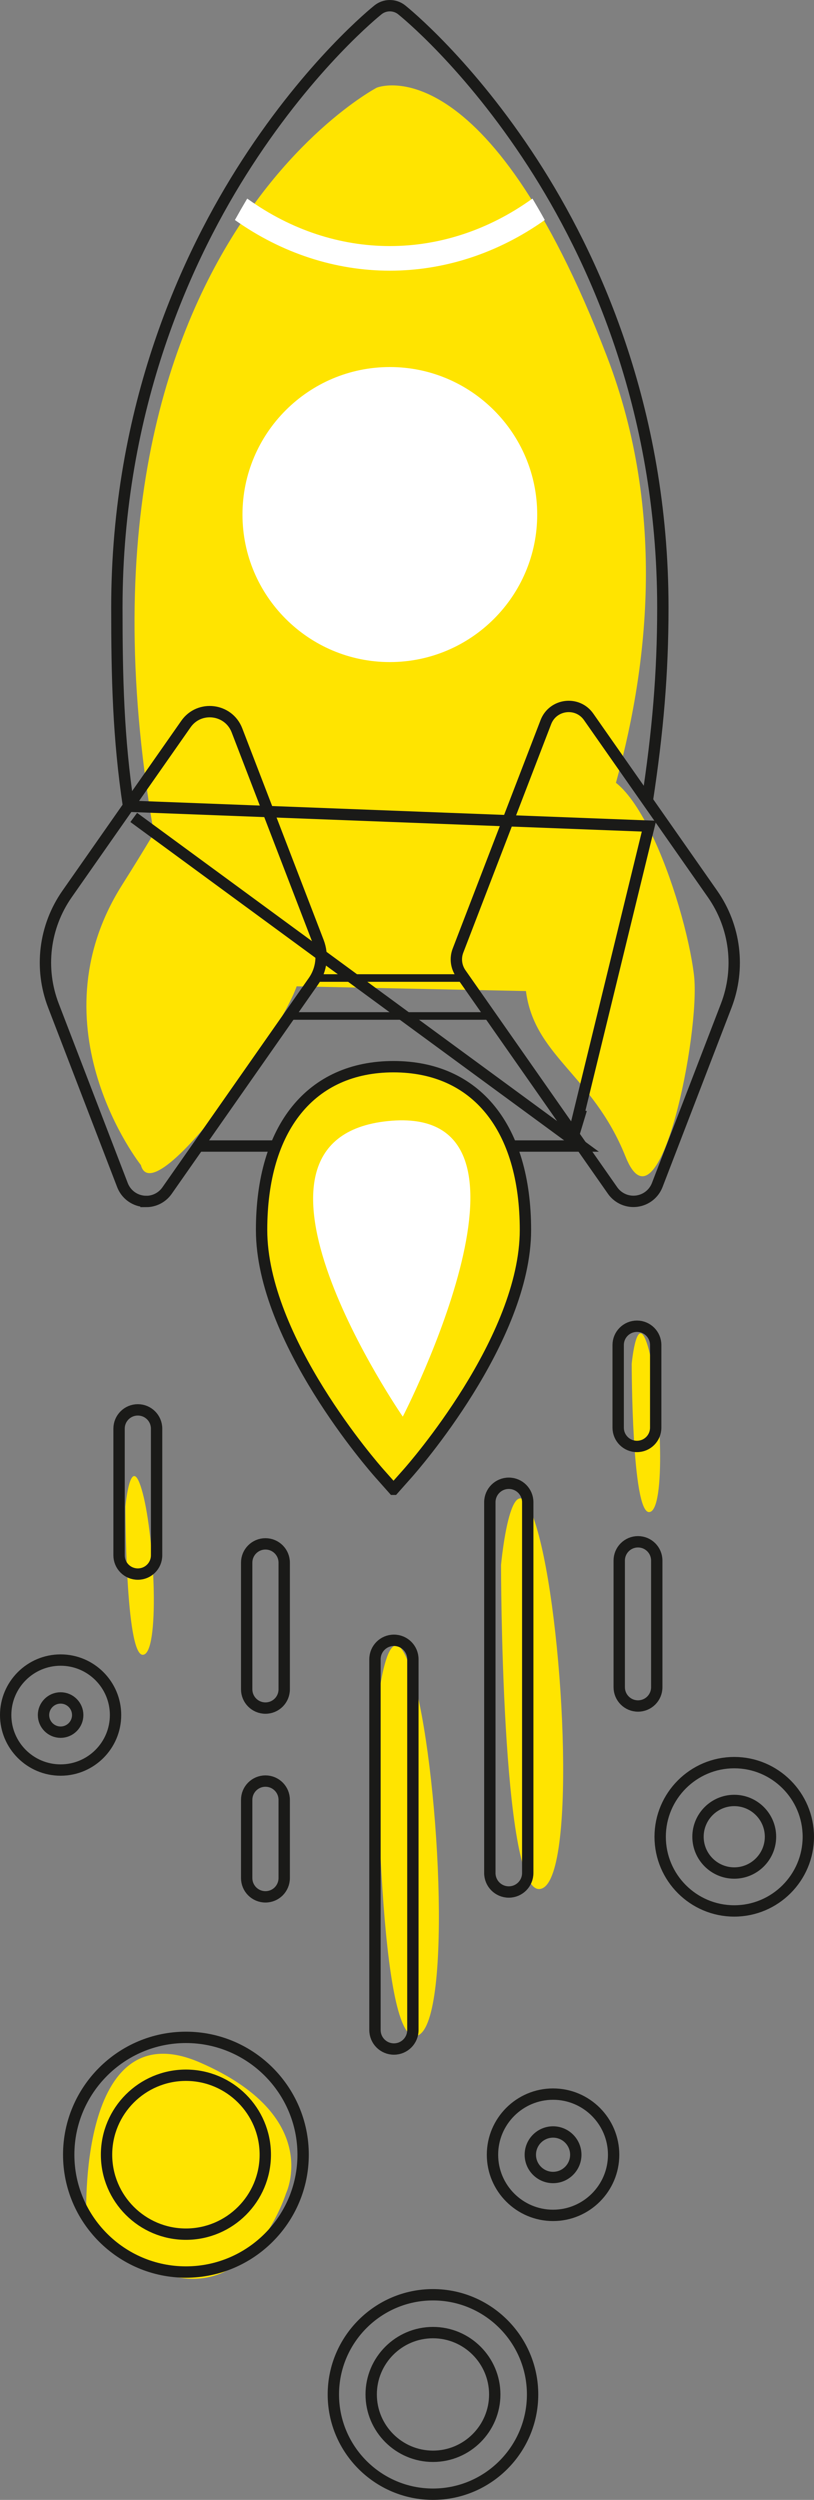 <?xml version="1.0" encoding="UTF-8"?><svg id="Ebene_1" xmlns="http://www.w3.org/2000/svg" viewBox="0 0 215.15 660.05"><rect x="0" y="0" width="215.15" height="660.05" fill="#808080" stroke="none"/><defs><style>.cls-1,.cls-2{fill:none;}.cls-1,.cls-2,.cls-3{stroke:#1a1a18;stroke-miterlimit:10;}.cls-1,.cls-3{stroke-width:3px;}.cls-2{stroke-width:2px;}.cls-3,.cls-4{fill:#ffe400;}.cls-5{fill:#fff;}.cls-5,.cls-4{stroke-width:0px;}</style></defs><path class="cls-4" d="m22.83,586.05s-2.6-55.67,30.03-41.48c32.62,14.19,22.73,34.58,22.73,34.58,0,0-14.32,45.72-52.76,6.9Z"/><path class="cls-4" d="m166.97,360.1s1.42-15.48,4.58-3.51c3.17,11.97,4.58,42.65,0,42.65-4.58,0-4.58-39.14-4.58-39.14Z"/><path class="cls-4" d="m33.15,397.78s1.42-15.48,4.58-3.51c3.17,11.97,4.58,42.65,0,42.65-4.58,0-4.58-39.14-4.58-39.14Z"/><path class="cls-4" d="m49.61,259.83l90.34,1.86s52.38-84.69,20.46-167.6C128.49,11.17,99.58,23.15,99.58,23.15c0,0-100.11,52.32-49.96,236.68Z"/><path class="cls-4" d="m37.24,307.62s-28.79-36.3-4.96-73.98c23.83-37.69,20.57-40.07,25.61-33.7,7.01,8.87,13.08,49.22,20.84,57.2,3.81,3.92-37.75,64.61-41.49,50.48Z"/><path class="cls-4" d="m138.89,260.61s-.18-37.24,13.24-52.84c13.23-15.38,28.95,30.04,31.3,49.7,1.79,15.06-9.23,70.03-18.09,47.93-8.85-22.11-24.67-26.6-26.45-44.78Z"/><path class="cls-4" d="m132.43,413.21s3.1-33.83,10.02-7.67c6.92,26.16,10.02,93.23,0,93.23-10.02,0-10.02-85.56-10.02-85.56Z"/><path class="cls-4" d="m99.58,452.04s3.1-33.83,10.02-7.67c6.92,26.16,10.02,93.23,0,93.23-10.02,0-10.02-85.56-10.02-85.56Z"/><line class="cls-2" x1="83.45" y1="258.23" x2="122.63" y2="258.23"/><line class="cls-2" x1="129.65" y1="268.25" x2="77.09" y2="268.25"/><path class="cls-1" d="m35.35,215.83,118.35,86.76H52.39m101.27-9.66-2.03,6.71,19.9-81.51-137.56-5.26c-2.71-18.02-3.08-33.83-3.08-52.45,0-53.12,18.69-93.14,34.38-117.36C82.3,16.76,99.21,3.16,99.92,2.59h0c1.83-1.45,4.41-1.45,6.24,0h0c.71.57,17.62,14.17,34.66,40.48,15.68,24.22,34.38,64.23,34.38,117.36,0,17.46-1.35,32.88-4.11,50.98"/><path class="cls-5" d="m143.99,58.09c-1.07-1.94-2.16-3.82-3.25-5.65-.08.05-.17.1-.25.16-11.31,8.09-24.26,12.37-37.45,12.37-13.19,0-26.14-4.28-37.45-12.37-.08-.06-.17-.11-.25-.16-1.09,1.83-2.17,3.71-3.25,5.65,12.35,8.75,26.5,13.38,40.95,13.38s28.6-4.63,40.95-13.38Z"/><path class="cls-5" d="m103.04,174.81c-21.48,0-38.95-17.47-38.95-38.95s17.47-38.95,38.95-38.95,38.95,17.47,38.95,38.95c0,21.48-17.47,38.95-38.95,38.95Z"/><path class="cls-1" d="m38.65,317.22c-.27,0-.55-.02-.82-.05-2.47-.3-4.56-1.93-5.46-4.26l-18.24-47.38c-3.79-9.83-2.44-20.86,3.6-29.49l31.41-44.86c3.53-5.05,11.27-4.1,13.49,1.65l21.51,55.87c1.32,3.44.85,7.32-1.26,10.34l-38.73,55.32c-1.27,1.81-3.32,2.87-5.5,2.87Z"/><path class="cls-1" d="m73.67,499.38c-.9.9-2.14,1.45-3.51,1.45-2.74,0-4.96-2.22-4.96-4.96v-20.65c0-2.74,2.22-4.96,4.96-4.96,2.74,0,4.96,2.22,4.96,4.96v20.65c0,1.37-.56,2.61-1.45,3.51Z"/><path class="cls-1" d="m39.94,414.16c-.9.9-2.14,1.45-3.51,1.45-2.74,0-4.96-2.22-4.96-4.96v-33.44c0-2.74,2.22-4.96,4.96-4.96,2.74,0,4.96,2.22,4.96,4.96v33.44c0,1.37-.55,2.61-1.45,3.51Z"/><path class="cls-1" d="m172.14,448.99c-.9.9-2.14,1.45-3.51,1.45-2.74,0-4.96-2.22-4.96-4.96v-33.44c0-2.74,2.22-4.96,4.96-4.96,2.74,0,4.96,2.22,4.96,4.96v33.44c0,1.37-.55,2.61-1.45,3.51Z"/><path class="cls-1" d="m73.67,449.54c-.9.9-2.14,1.45-3.51,1.45-2.74,0-4.96-2.22-4.96-4.96v-33.44c0-2.74,2.22-4.96,4.96-4.96,2.74,0,4.96,2.22,4.96,4.96v33.44c0,1.37-.55,2.61-1.45,3.51Z"/><path class="cls-1" d="m194.07,504.55c-10.8,0-19.58-8.79-19.58-19.58s8.79-19.58,19.58-19.58,19.58,8.79,19.58,19.58-8.79,19.58-19.58,19.58Zm0-29.17c-5.28,0-9.58,4.3-9.58,9.58s4.3,9.58,9.58,9.58,9.58-4.3,9.58-9.58-4.3-9.58-9.58-9.58Z"/><path class="cls-1" d="m49.14,599.89c-17.08,0-30.98-13.9-30.98-30.98s13.9-30.98,30.98-30.98,30.98,13.9,30.98,30.98-13.9,30.98-30.98,30.98Zm0-51.96c-11.57,0-20.98,9.41-20.98,20.98s9.41,20.98,20.98,20.98,20.98-9.41,20.98-20.98-9.41-20.98-20.98-20.98Z"/><path class="cls-1" d="m114.44,658.55c-14.52,0-26.33-11.81-26.33-26.33s11.81-26.33,26.33-26.33,26.33,11.81,26.33,26.33-11.81,26.33-26.33,26.33Zm0-42.67c-9.01,0-16.33,7.33-16.33,16.33s7.33,16.33,16.33,16.33,16.33-7.33,16.33-16.33-7.33-16.33-16.33-16.33Z"/><path class="cls-1" d="m16.02,467.35c-8.01,0-14.52-6.51-14.52-14.52s6.51-14.52,14.52-14.52,14.52,6.51,14.52,14.52-6.51,14.52-14.52,14.52Zm0-19.04c-2.49,0-4.52,2.03-4.52,4.52s2.03,4.52,4.52,4.52,4.52-2.03,4.52-4.52-2.03-4.52-4.52-4.52Z"/><path class="cls-1" d="m146.18,584.93c-8.83,0-16.01-7.18-16.01-16.01s7.18-16.01,16.01-16.01,16.01,7.18,16.01,16.01-7.18,16.01-16.01,16.01Zm0-22.02c-3.31,0-6.01,2.7-6.01,6.01s2.7,6.01,6.01,6.01,6.01-2.7,6.01-6.01-2.7-6.01-6.01-6.01Z"/><path class="cls-1" d="m167.42,317.2c-2.18,0-4.24-1.06-5.51-2.87l-40.12-57.31c-1.23-1.76-1.51-4.02-.74-6.02l23.23-60.34c1.86-4.82,8.35-5.62,11.31-1.38l32.75,46.77c6.04,8.63,7.39,19.66,3.61,29.49l-18.23,47.34c-.9,2.33-2.99,3.96-5.47,4.27-.28.03-.55.05-.83.05Z"/><path class="cls-1" d="m134.48,499.55c-2.77,0-5.01-2.24-5.01-5.01v-97.9c0-2.77,2.24-5.01,5.01-5.01,2.77,0,5.01,2.24,5.01,5.01v97.9c0,2.77-2.24,5.01-5.01,5.01Z"/><path class="cls-1" d="m171.86,380.46c-.9.9-2.14,1.45-3.51,1.45-2.74,0-4.96-2.22-4.96-4.96v-21.82c0-2.74,2.22-4.96,4.96-4.96,2.74,0,4.96,2.22,4.96,4.96v21.82c0,1.37-.55,2.61-1.45,3.51Z"/><path class="cls-1" d="m104.12,541.01c-2.77,0-5.01-2.24-5.01-5.01v-97.9c0-2.77,2.24-5.01,5.01-5.01,2.77,0,5.01,2.24,5.01,5.01v97.9c0,2.77-2.24,5.01-5.01,5.01Z"/><path class="cls-3" d="m104.01,393.22l-3.74-4.21c-1.27-1.43-31.13-35.34-31.13-64.26,0-26.99,13.04-43.11,34.87-43.11s34.87,16.11,34.87,43.11c0,28.92-29.86,62.83-31.13,64.26l-3.74,4.21Z"/><path class="cls-5" d="m106.46,374.04s-50.59-73.29-3.94-78.04,3.94,78.04,3.94,78.04Z"/></svg>